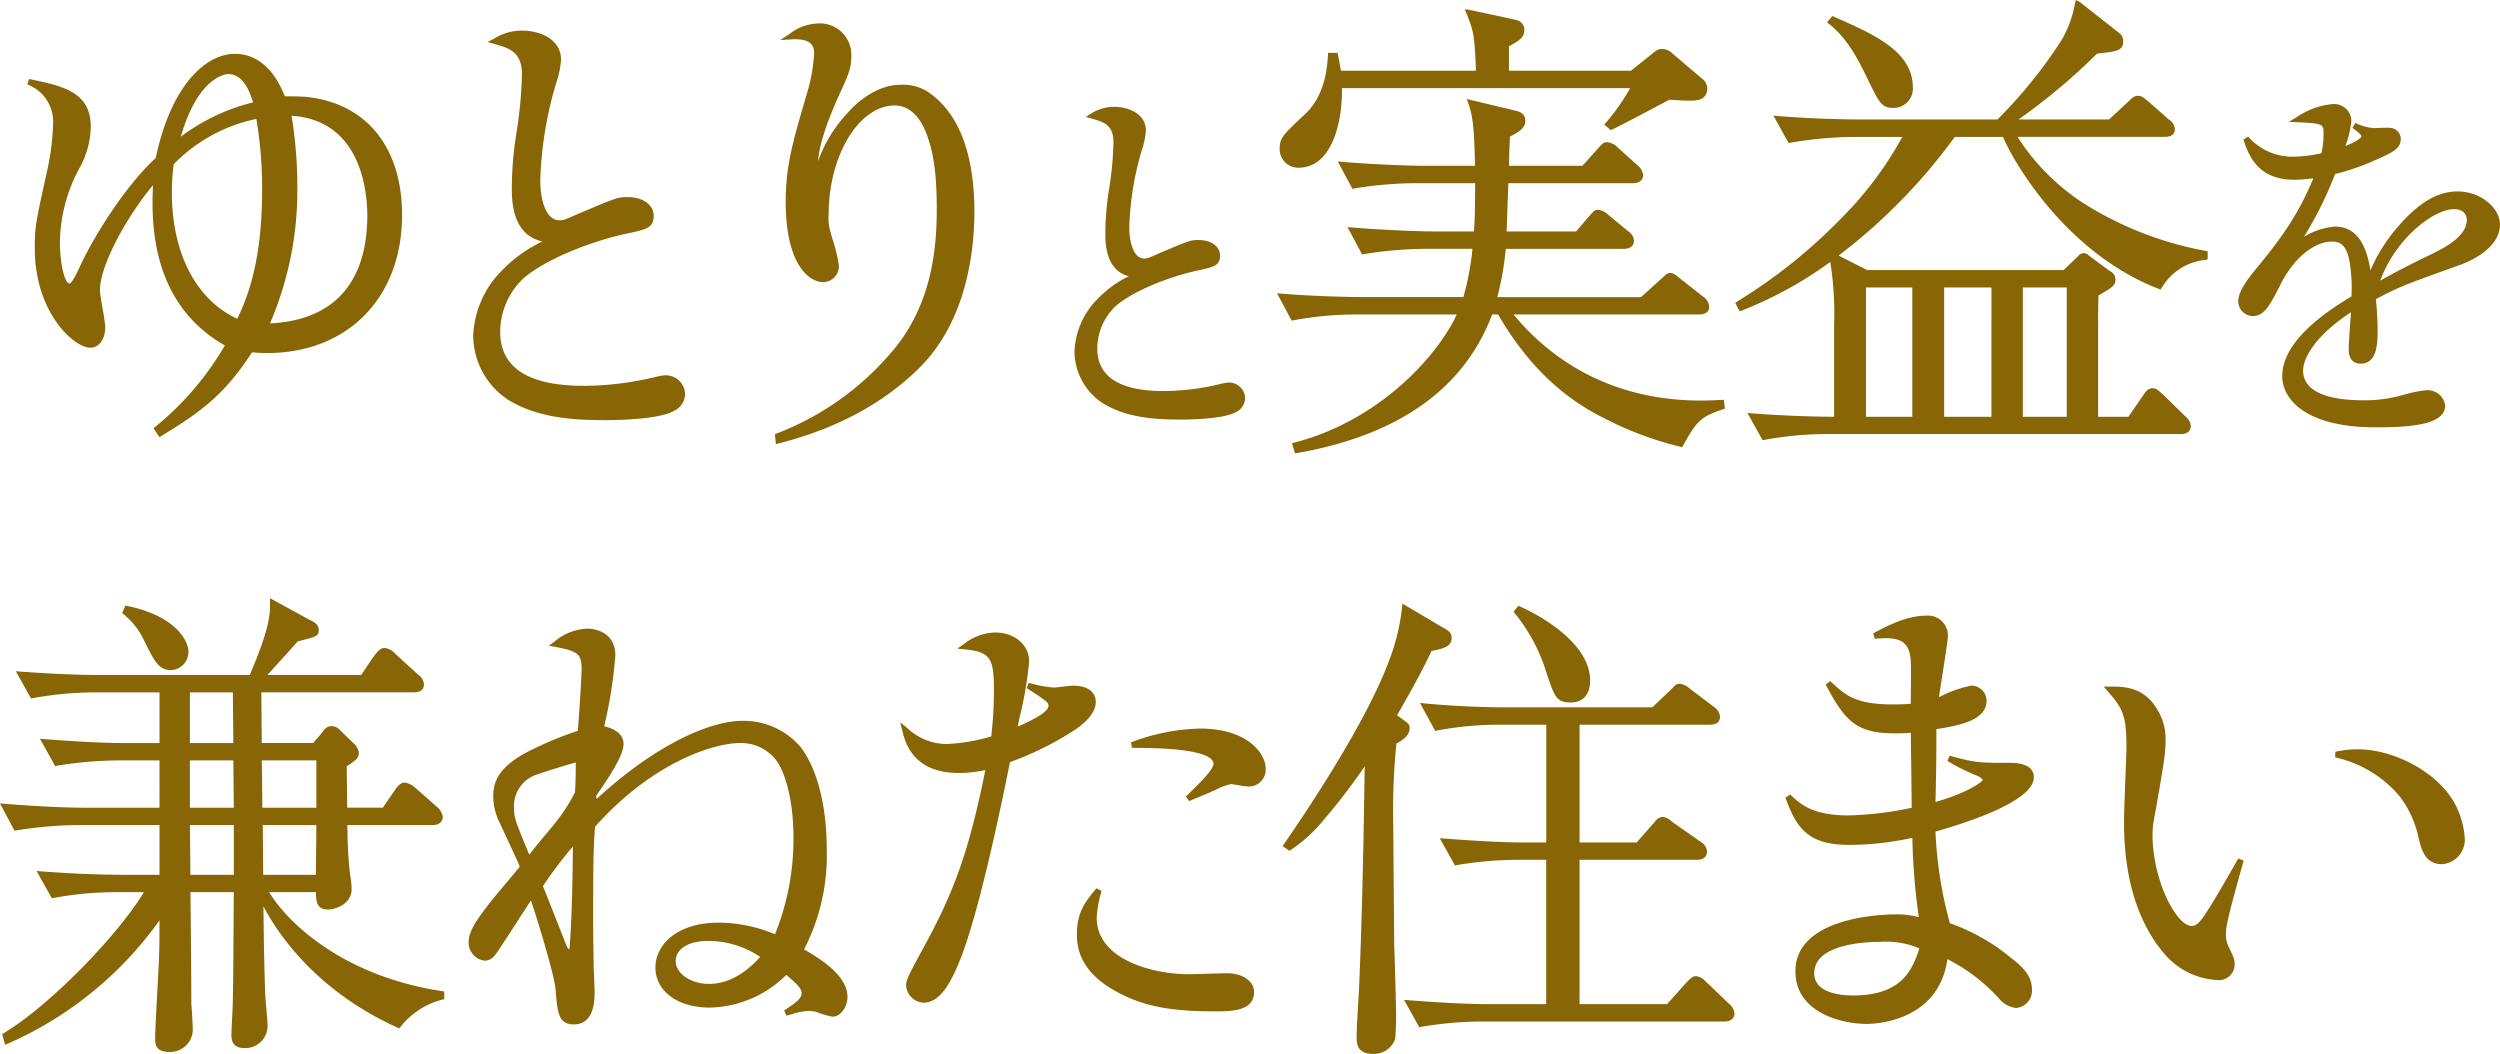 <svg id="グループ_5" data-name="グループ 5" xmlns="http://www.w3.org/2000/svg" xmlns:xlink="http://www.w3.org/1999/xlink" width="336" height="141.639" viewBox="0 0 336 141.639">
  <defs>
    <clipPath id="clip-path">
      <rect id="長方形_27" data-name="長方形 27" width="336" height="141.639" fill="#886505"/>
    </clipPath>
  </defs>
  <g id="グループ_4" data-name="グループ 4" transform="translate(0 0)" clip-path="url(#clip-path)">
    <path id="パス_12" data-name="パス 12" d="M19.793,55.9l.266-.223a39.984,39.984,0,0,0,9.319-10.905c-6.448-3.677-9.717-10.1-9.717-19.091,0-.659,0-1.249.064-2.451-3.508,4.185-7.134,10.753-7.134,14.126,0,.366.192,1.5.362,2.492a22.737,22.737,0,0,1,.352,2.439c0,1.642-.826,2.789-2.011,2.789-2.165,0-7.46-4.683-7.46-13.362,0-2.89.118-3.434,1.585-10.087l.112-.5A33.482,33.482,0,0,0,6.3,14.854,5.34,5.34,0,0,0,2.827,9.692l.244-.733.134.027c4.376.915,8.154,1.7,8.154,6.387A11.918,11.918,0,0,1,9.7,21.19a21.441,21.441,0,0,0-2.49,9.684c0,2.868.63,5.58,1.3,5.58.163-.035.532-.438,1.326-2.161,1.732-3.818,6.038-10.866,10.253-14.714,2.191-10.331,7.076-14,10.6-14,4.272,0,6.082,4.039,6.751,5.708.972,0,1.779.005,2.744.065,8.154.784,13.013,6.724,13.013,15.892,0,11.1-7.3,18.55-18.162,18.55a19.8,19.8,0,0,1-2-.109h0C29.457,51.177,26.5,53.507,20.9,56.9l-.319.192Zm18.552-42a58.82,58.82,0,0,1,.776,9.383,45.359,45.359,0,0,1-3.673,18.527c10.79-.558,13.078-8.16,13.078-14.507,0-3.023-.745-12.8-10.181-13.4M22.5,20.422a29.356,29.356,0,0,0-.241,3.9c0,3.1.544,8.955,4.19,13.307a13.121,13.121,0,0,0,4.591,3.556c2.283-4.582,3.35-10.14,3.35-17.448a55.7,55.7,0,0,0-.777-9.407A21.576,21.576,0,0,0,22.5,20.422M29.78,8.3c-.04,0-3.93.1-6.319,8.412A26.8,26.8,0,0,1,33.173,12.1c-.519-1.613-1.331-3.8-3.392-3.8" transform="translate(0.841 1.658)" fill="#886505"/>
    <path id="パス_13" data-name="パス 13" d="M66.667,55.525c-4.3,0-9.212-.339-13.118-2.85a10.4,10.4,0,0,1-4.525-8.5A13.131,13.131,0,0,1,52.894,35.4a18.572,18.572,0,0,1,5.44-3.895c-2.736-.58-4.122-2.924-4.122-6.99a48.027,48.027,0,0,1,.654-7.785,57.162,57.162,0,0,0,.708-7.719c0-2.99-1.794-3.5-3.53-4l-1.081-.309.863-.451a7.013,7.013,0,0,1,3.748-1.082c2.53,0,5.254,1.218,5.254,3.892a12.359,12.359,0,0,1-.66,3.189l-.07.231a50.454,50.454,0,0,0-2.059,12.8c0,2.483.68,5.385,2.595,5.385.486,0,.62-.034,2.5-.874.542-.224,1.074-.45,1.585-.667,1.339-.567,2.5-1.057,3.259-1.3a4.619,4.619,0,0,1,1.8-.278c2.3,0,3.5,1.239,3.5,2.465,0,1.688-.85,1.863-4.006,2.522-4.315.974-10.39,3.252-13.513,5.947a9.972,9.972,0,0,0-3.11,7.165c0,4.82,3.775,7.264,11.223,7.264A41.424,41.424,0,0,0,73.586,49.7c.141-.025.265-.052.387-.079a3.9,3.9,0,0,1,.867-.125,2.589,2.589,0,0,1,2.66,2.53,2.534,2.534,0,0,1-1.413,2.208c-1.976,1.2-7.71,1.293-9.42,1.293" transform="translate(14.575 0.945)" fill="#886505"/>
    <path id="パス_14" data-name="パス 14" d="M80.274,57.638l.275-.11A38.211,38.211,0,0,0,96.222,46.289c5.21-6.24,5.812-13.8,5.812-18.951,0-5.451-.612-7.929-1.275-9.795-.528-1.528-1.8-4.088-4.367-4.088-4.817,0-8.888,6.714-8.888,14.66a6.333,6.333,0,0,0,.167,2.06c.073.272.191.684.332,1.173a22,22,0,0,1,.863,3.513A2.138,2.138,0,0,1,86.79,37.2c-1.879,0-5.058-2.282-5.058-10.831,0-4.822.959-8.082,2.868-14.577a23.183,23.183,0,0,0,.957-5.338c0-.816-.258-1.9-2.491-1.9-.223,0-.427.01-.6.021L81,4.654l1.234-.8a6.528,6.528,0,0,1,3.844-1.424,4.22,4.22,0,0,1,4.474,4.346c0,1.646-.357,2.49-1.592,5.159-2.1,4.639-2.73,7.213-2.884,9.024a18.654,18.654,0,0,1,4.064-6.6c0-.008,3.055-3.688,7.028-3.688a6.32,6.32,0,0,1,3.39.777c5.4,3.347,6.535,10.668,6.535,16.219,0,5.187-.985,14.841-7.578,21.231-4.782,4.67-11.061,8.02-18.662,9.958l-.433.11Z" transform="translate(23.867 0.722)" fill="#886505"/>
    <path id="パス_15" data-name="パス 15" d="M125.507,53.1c-3.446,0-7.392-.272-10.537-2.295a8.389,8.389,0,0,1-3.655-6.864,10.58,10.58,0,0,1,3.117-7.069,14.838,14.838,0,0,1,4.177-3.034c-2.089-.545-3.145-2.429-3.145-5.621a38.521,38.521,0,0,1,.524-6.24,45.429,45.429,0,0,0,.567-6.161c0-2.336-1.347-2.718-2.772-3.121l-.938-.269.751-.484a5.764,5.764,0,0,1,3.036-.874c2.063,0,4.281,1,4.281,3.191a10,10,0,0,1-.532,2.575l-.056.183a40.291,40.291,0,0,0-1.645,10.215c0,2.106.619,4.229,2,4.229.375,0,.48-.025,1.968-.693l1.306-.549c1.057-.448,1.971-.834,2.576-1.025A3.754,3.754,0,0,1,128,28.971c1.89,0,2.88,1.03,2.88,2.048,0,1.413-.758,1.571-3.268,2.1-3.44.776-8.285,2.592-10.774,4.739a7.9,7.9,0,0,0-2.46,5.673c0,3.805,3,5.734,8.9,5.734a32.768,32.768,0,0,0,7.751-.977c.117-.021.213-.042.31-.064a3.26,3.26,0,0,1,.708-.1,2.16,2.16,0,0,1,2.2,2.1,2.122,2.122,0,0,1-1.165,1.833c-1.6.972-6.2,1.047-7.578,1.047" transform="translate(33.096 3.291)" fill="#886505"/>
    <path id="パス_16" data-name="パス 16" d="M134.307,59.285l.388-.1c11.634-3.036,19.346-11.924,21.756-17.2H142.837a46.151,46.151,0,0,0-8.287.772l-.284.06L132.3,39.135l.714.058c5.519.446,10.683.451,10.737.451h13.588a35.5,35.5,0,0,0,1.225-6.487h-6.252a54.016,54.016,0,0,0-8.3.707l-.279.052-1.963-3.668.71.057c4.932.394,9.6.518,10.737.518h5.547c.1-1.226.157-2.879.162-6.487H151.01a52.955,52.955,0,0,0-8.3.707l-.279.052-1.965-3.671.712.058c4.865.4,9.572.519,10.737.519h7c-.119-4.342-.192-6.383-.874-8.3l-.241-.675,6.664,1.592c.812.2,1.208.651,1.208,1.352,0,.893-.666,1.374-2.078,2.119,0,.253-.012.492-.025.828-.026.567-.06,1.414-.095,3.088h9.871l2.028-2.27c.666-.736.822-.908,1.326-.908a2.37,2.37,0,0,1,1.443.762l2.579,2.322a1.985,1.985,0,0,1,.778,1.327c0,.69-.51,1.1-1.362,1.1h-16.75l-.23,6.487H172.5l1.7-2c.69-.76.833-.916,1.271-.916a2.417,2.417,0,0,1,1.345.68l2.665,2.2a1.62,1.62,0,0,1,.789,1.274c0,.69-.51,1.1-1.362,1.1H163.041a40.164,40.164,0,0,1-1.138,6.487h19.313l2.615-2.364c.279-.232.45-.393.572-.506a.982.982,0,0,1,.725-.374c.407,0,.7.234,1.143.588l3.316,2.61a1.759,1.759,0,0,1,.8,1.343c0,.388-.176,1.038-1.363,1.038H164.084c6.267,7.571,14.941,11.566,25.136,11.566,1.1,0,2.035-.044,2.765-.083l.363-.019.148,1.192-.3.1c-2.844.99-3.381,1.36-5.3,4.816l-.14.254-.285-.062a45.134,45.134,0,0,1-10.281-3.865c-5.751-2.844-10.4-7.395-14.181-13.9h-.8c-3.739,9.945-12.537,16.206-26.151,18.613l-.34.06Zm.876-37.024a2.487,2.487,0,0,1-2.528-2.528c0-1.488.455-1.915,3.429-4.695,1.842-1.715,2.871-4.354,3.058-7.845l.019-.368h1.267l.066.306c.13.611.2,1.018.294,1.532l.1.562h18.148c-.187-4.966-.38-5.455-1.235-7.594l-.271-.68.7.109,6.051,1.3.112.036a1.351,1.351,0,0,1,1.149,1.313c0,1.034-.57,1.395-2.074,2.24V9.224h16.4l2.813-2.251c.678-.541.835-.668,1.282-.668a1.937,1.937,0,0,1,1.444.568l3.933,3.351a1.745,1.745,0,0,1,.785,1.335c0,1.687-1.518,1.687-2.334,1.687-.646,0-.85,0-2.771-.125l-1.107.589c-2.1,1.113-5.6,2.976-6.54,3.394l-.221.1-.881-.736.263-.3a27.559,27.559,0,0,0,3.223-4.609H141.028c.036,4.112-.944,7.579-2.645,9.324a4.34,4.34,0,0,1-3.2,1.379" transform="translate(39.334 0.282)" fill="#886505"/>
    <path id="パス_17" data-name="パス 17" d="M181.4,55.506l.725.057c4.067.318,8.234.441,10.931.451V43.56a44.018,44.018,0,0,0-.515-8.352,53.129,53.129,0,0,1-11.821,6.5l-.335.134-.2-.307-.414-.83.877-.568a71.016,71.016,0,0,0,13.034-10.465,48.323,48.323,0,0,0,8.544-11.272H195.52a53.514,53.514,0,0,0-8.3.772l-.275.051L184.9,15.547l.726.058c5.589.448,10.75.453,10.8.453h18.584a64.393,64.393,0,0,0,8.525-10.521A14.479,14.479,0,0,0,225.4.576l.15-.576.5.25,5.189,4.085a1.4,1.4,0,0,1,.668,1.214c0,1.247-.843,1.347-3.094,1.616l-.431.052a81.89,81.89,0,0,1-10.541,8.84h12.162l2.547-2.361c.708-.71.941-.817,1.366-.817.331,0,.545.067,1.353.738l2.8,2.474a1.565,1.565,0,0,1,.78,1.264c0,.474-.235,1.038-1.362,1.038H217.7a29.838,29.838,0,0,0,8.714,8.82,46.513,46.513,0,0,0,16.533,6.5l.315.061v1.1l-.318.061a7.68,7.68,0,0,0-5.852,3.736l-.176.245-.282-.11c-12.362-4.8-19.418-16.922-20.879-20.406h-6.479A76.321,76.321,0,0,1,193.657,34.35l3.836,1.946H223.9l1.574-1.513c.178-.157.3-.275.387-.366a.974.974,0,0,1,.726-.392c.311,0,.445.1.943.493l.139.109,2.457,1.808a1.277,1.277,0,0,1,.742,1.157c0,.782-.488,1.088-2.278,2.112-.058,1.768-.058,2.443-.058,7.294v9.016h4.079l2.017-2.931c.374-.54.621-.9,1.234-.9.454,0,.706.227,1.316.776l.114.1,3,2.928a1.8,1.8,0,0,1,.7,1.252c0,.413-.176,1.1-1.362,1.1H191.952a46.4,46.4,0,0,0-8.224.771l-.28.057ZM224.32,38.632h-5.9V56.016h5.9Zm-10.119,0h-6.357V56.016H214.2Zm-10.638,0h-6.228V56.016h6.228ZM200.969,14.5c-1.513,0-1.863-.715-3.334-3.721-1.321-2.768-2.809-5.625-5.21-7.521l-.307-.244.691-.863.523.231c5.062,2.234,10.3,4.545,10.3,9.328a2.58,2.58,0,0,1-2.66,2.789" transform="translate(53.45 0)" fill="#886505"/>
    <path id="パス_18" data-name="パス 18" d="M250.273,54.222c-9.212,0-12.48-3.7-12.48-6.876,0-3.442,3.128-7.044,9.3-10.712a20.717,20.717,0,0,0-.113-3.673c-.346-3.415-1.46-3.7-2.571-3.7-1.954,0-4.82,1.764-6.815,5.7-1.475,2.9-2.2,4.312-3.771,4.312a2,2,0,0,1-1.946-2c0-1.257,1.212-2.9,2.266-4.188,3.124-3.791,5.7-7.133,7.829-12.331a17.992,17.992,0,0,1-2.547.2c-5.009,0-6.164-3.381-6.855-5.4l.638-.407a7.867,7.867,0,0,0,6.062,2.7,17.713,17.713,0,0,0,3.78-.457,11.028,11.028,0,0,0,.293-2.527c0-1.391,0-1.474-3.367-1.636l-1.3-.064L239.8,12.5a9.984,9.984,0,0,1,4.712-1.712,2.314,2.314,0,0,1,2.569,2.256,13.149,13.149,0,0,1-.8,3.367c1.239-.474,2.147-1.046,2.148-1.29,0-.206-.439-.575-1.194-1.142l.388-.669a6.5,6.5,0,0,0,2.492.7c.089,0,.262-.008.475-.016.357-.014.823-.032,1.212-.032a3.052,3.052,0,0,1,.808.062,1.507,1.507,0,0,1,1.112,1.463c0,1.261-1.112,1.808-3.243,2.743a31.672,31.672,0,0,1-5.577,1.949,51.759,51.759,0,0,1-4.19,8.447,9.361,9.361,0,0,1,4.163-1.383c2.592,0,4.162,1.932,4.77,5.894a21.966,21.966,0,0,1,3.6-5.757c2.824-3.315,5.39-4.858,8.08-4.858,3.282,0,5.733,2.342,5.733,4.436,0,3.559-4.988,5.318-5.558,5.507-7.486,2.68-7.716,2.774-11.127,4.526a40.2,40.2,0,0,1,.236,4.185c0,1.57,0,4.49-2.257,4.49-1.085,0-1.633-.672-1.633-2,0-.453.126-2.251.237-3.839.028-.392.053-.76.075-1.072-6.118,4.05-6.437,7.208-6.437,7.816,0,3.324,4.416,4.022,8.121,4.022a18.694,18.694,0,0,0,5.29-.711l.257-.067a15.246,15.246,0,0,1,2.859-.571,2.386,2.386,0,0,1,2.569,2.05c0,2.576-4.528,2.932-9.419,2.932M260.911,24.9c-2.685,0-7.81,3.795-9.947,9.611,1.3-.739,3.191-1.775,6.974-3.6,1.626-.811,4.659-2.327,4.659-4.578,0-.147-.048-1.428-1.687-1.428" transform="translate(68.941 3.207)" fill="#886505"/>
    <path id="パス_19" data-name="パス 19" d="M22.733,122.954c-1.88,0-1.88-1.136-1.88-1.816,0-.959.184-4.377.332-7.124.087-1.589.161-2.98.186-3.594.057-1.8.065-2.6.066-5.148A49.311,49.311,0,0,1,1.1,121.819L.681,122l-.389-1.435.249-.152c6.561-4,15.544-13.492,18.8-18.933H15.468a46.651,46.651,0,0,0-8.224.771l-.279.058-2.05-3.671.723.056c3.7.282,7.711.451,10.738.451h5.061V92.467h-10.9a53.075,53.075,0,0,0-8.3.707l-.282.052L0,89.561l.707.054c2.9.221,7.164.516,10.74.516h9.989V83.775H15.922a52.608,52.608,0,0,0-8.23.707l-.276.052L5.37,80.866l.724.056c4.516.348,8.029.518,10.737.518h4.607V74.629H12.745a47.1,47.1,0,0,0-8.289.771l-.28.057-2.05-3.671.724.056c3.678.283,7.715.453,10.8.453H33.568c2.722-6.372,2.722-8.2,2.722-9.665v-.656l5.44,2.973c.23.09,1.112.5,1.112,1.251,0,.872-.259.937-2.75,1.559l-.086.022c-.825.948-1.267,1.434-2.386,2.661l-1.683,1.855h12.6l1.635-2.423c.467-.637.93-1.209,1.492-1.209a2.108,2.108,0,0,1,1.441.763L56.143,72.2a1.841,1.841,0,0,1,.839,1.325c0,.732-.458,1.1-1.362,1.1H35.126c0,.559.053,6.064.058,6.811h6.9l1.114-1.292c.416-.594.719-.978,1.4-.978a1.534,1.534,0,0,1,1.125.571l1.8,1.744a2,2,0,0,1,.7,1.253,1.213,1.213,0,0,1-.374.925,9.451,9.451,0,0,1-1.247.9c0,.528.057,4.9.062,5.565h4.791l1.57-2.295c.1-.163.678-1.078,1.36-1.078a2.544,2.544,0,0,1,1.411.7l.121.093,2.746,2.418a2.2,2.2,0,0,1,.846,1.4c0,.671-.534,1.1-1.361,1.1H46.679l.022.839a55.823,55.823,0,0,0,.354,5.856,11.626,11.626,0,0,1,.2,1.932c0,1.925-2.071,2.724-3.178,2.724-1.476,0-1.609-1.046-1.62-2.335H36.176c2.405,4.022,9.843,11.27,23.2,13.3l.331.051v1.033l-.3.07a10.5,10.5,0,0,0-5.56,3.629l-.188.234-.274-.125c-11.012-5-16.109-12.712-17.983-16.293.064,5.558.13,8.739.241,11.707,0,.314.079,1.2.154,2.064.088.985.17,1.915.17,2.3a2.993,2.993,0,0,1-3.178,2.983c-1.135,0-1.687-.572-1.687-1.75,0-.311.044-1.235.091-2.2.051-1.04.1-2.13.1-2.535.056-3.028.064-4.263.105-11.118l.022-3.347H25.593c.064,4.154.123,13.488.123,15.114.062.472.195,2.893.195,3.438a3.034,3.034,0,0,1-3.178,2.919M42.453,99.148c.005-.7.019-1.9.032-3.079.017-1.344.032-2.645.032-3.084v-.519h-7.2l.058,6.681Zm-11.028,0V92.467h-5.9c0,.7.014,1.571.026,2.526.016,1.314.034,2.783.038,4.155Zm11.093-9.016V83.775H35.19c0,.592.017,1.584.029,2.6.018,1.392.034,2.829.034,3.367v.389Zm-11.095,0c-.005-.681-.058-5.629-.062-6.357H25.522v6.357Zm-.065-8.692c0-.921-.019-2.541-.035-4.027-.012-1.126-.023-2.174-.027-2.784H25.522V81.44Zm-8.366-9.795c-1.636,0-2.242-1.21-3.446-3.621l-.082-.162a10.1,10.1,0,0,0-2.814-3.7l-.231-.184.437-1.018.313.064c6.692,1.411,8.158,4.874,8.158,6.09a2.469,2.469,0,0,1-2.335,2.53" transform="translate(0 18.425)" fill="#886505"/>
    <path id="パス_20" data-name="パス 20" d="M62.694,118.318c-2.091,0-2.215-1.593-2.465-4.769-.173-1.849-2.273-8.858-3.3-11.893-.489.728-1.216,1.854-1.973,3.031-1.679,2.6-2.719,4.2-3.018,4.5a1.706,1.706,0,0,1-1.183.568,2.439,2.439,0,0,1-2.207-2.465c0-1.3.73-2.639,3-5.5.283-.379,1.1-1.348,1.964-2.374.765-.909,1.554-1.845,1.916-2.305-.291-.688-.669-1.523-2.761-6.007A8.043,8.043,0,0,1,51.86,87.7c0-1.984.647-4.128,5.345-6.383a47.583,47.583,0,0,1,6.027-2.466c.375-5.035.5-7.862.5-8.274,0-2.029-.461-2.42-3.511-2.992l-.9-.169.742-.531a7.264,7.264,0,0,1,4.378-1.759c1.767,0,3.828.934,3.828,3.568a60.575,60.575,0,0,1-1.393,9.086l-.095.472c1.674.392,2.589,1.229,2.589,2.378,0,1.584-2.025,4.557-3.68,6.972.021.138.067.39.07.407,8.405-7.726,15.6-10.494,19.567-10.494a10.093,10.093,0,0,1,7.9,3.592c3,4.084,3.452,10.312,3.452,13.662a27.567,27.567,0,0,1-3.05,13.47c2.125,1.221,5.839,3.487,5.839,6.379,0,1.256-.86,2.66-2.01,2.66a10.731,10.731,0,0,1-2.12-.624,5.206,5.206,0,0,0-1.188-.154,10.141,10.141,0,0,0-2.244.462c-.239.066-.459.128-.646.175l-.307-.7c1.422-.928,2.353-1.585,2.353-2.269s-.56-1.205-1.943-2.414l-.114-.1a14.965,14.965,0,0,1-10.331,4.4c-4.277,0-7.265-2.215-7.265-5.384,0-2.9,2.679-6.031,8.562-6.031a19.913,19.913,0,0,1,7.511,1.562A34.244,34.244,0,0,0,92.208,93.15c0-4.7-1.055-9-2.623-10.7a5.981,5.981,0,0,0-4.578-1.95c-3.267,0-11.524,2.355-19.471,11.253-.179,2.378-.248,4.072-.248,11.32,0,1.62,0,4.018.066,7.257,0,.3.034,1.1.066,1.868.032.737.062,1.454.062,1.707,0,1.091,0,4.411-2.788,4.411M80.725,107.1c-2.64,0-4.345,1.069-4.345,2.726s2.05,3.047,4.476,3.047c3.363,0,5.813-2.444,6.878-3.626a12.407,12.407,0,0,0-7.009-2.147m-21.761-6.315,2.663,6.756c.152.45.4.725.483.726-.049-.009-.005-.175,0-.27.283-2.963.428-9.443.449-13.584a53.963,53.963,0,0,0-4.029,5.329c.045.108.435,1.042.435,1.042M62.952,83.1c-2.291.668-3.8,1.139-5.126,1.6a4.471,4.471,0,0,0-3.176,4.628c0,1.227.235,1.814,2.048,6.174.816-1.047,1.3-1.626,2.958-3.618a23.632,23.632,0,0,0,3.049-4.5l.127-.246c.1-.95.118-2.892.119-4.035" transform="translate(14.435 19.364)" fill="#886505"/>
    <path id="パス_21" data-name="パス 21" d="M135.887,116.447c-5.719,0-9.844-.476-14.014-2.909-4.862-2.807-4.862-6.318-4.862-7.47,0-2.862,1.039-4.3,2.622-6.156l.677.337-.106.435a14.479,14.479,0,0,0-.533,3.178c0,5.568,7.409,7.589,12.389,7.589.394,0,1.532-.034,2.647-.067,1.075-.031,2.126-.062,2.478-.062,2.1,0,3.632,1.064,3.632,2.53,0,2.279-2.37,2.595-4.93,2.595m-39.5-1.168a2.467,2.467,0,0,1-2.335-2.335c0-.758.432-1.553,2.512-5.375,4.116-7.569,5.978-12.929,8.143-23.554a16.715,16.715,0,0,1-3.584.387c-6.157,0-7.182-4.1-7.569-5.637l-.291-1.157.908.724a7.739,7.739,0,0,0,5.263,2.179,24.473,24.473,0,0,0,6.065-1.018,55.808,55.808,0,0,0,.357-6.052c0-4.325-.332-5.287-3.866-5.645l-1.061-.109.881-.6a6.956,6.956,0,0,1,4.242-1.558c2.588,0,4.541,1.672,4.541,3.891a52.159,52.159,0,0,1-1.3,7.579l-.243,1.17c1.41-.612,4.14-1.846,4.14-2.781,0-.459-.154-.586-2.757-2.282l-.182-.117.3-.7a16.806,16.806,0,0,0,3.35.638c.187,0,.719-.065,1.251-.127.572-.067,1.142-.131,1.344-.131,1.908,0,3.047.823,3.047,2.2,0,1.675-1.84,3.041-2.532,3.555a42.118,42.118,0,0,1-9,4.521c-.933,4.708-3.949,19.413-6.528,26.118-.992,2.479-2.49,6.218-5.1,6.218m35.277-27.718c1.65-1.594,3.706-3.581,3.706-4.39s-1.37-2.141-10.552-2.141h-.41l-.121-.759.27-.088a27.581,27.581,0,0,1,9-1.747c6.666,0,8.822,3.584,8.822,5.319a2.266,2.266,0,0,1-2.4,2.465,13.508,13.508,0,0,1-1.4-.2c-.375-.062-.711-.121-.81-.126a7.048,7.048,0,0,0-1.9.672c-.749.355-1.818.8-2.641,1.143-.537.224-.967.4-1.12.479Z" transform="translate(27.728 19.483)" fill="#886505"/>
    <path id="パス_22" data-name="パス 22" d="M145.029,123.045c-1.943,0-2.205-1.114-2.205-2.205,0-1.055.259-5.524.326-6.449.442-10.664.634-21.074.76-29.986a80.031,80.031,0,0,1-5.331,6.98,20.419,20.419,0,0,1-4.551,4.219l-.217.149-.939-.623.226-.327c3.147-4.552,10.8-16.015,13.9-24.113a28.681,28.681,0,0,0,1.923-7.563l.074-.589,5.441,3.221c.618.337,1.162.634,1.162,1.374,0,1.179-1.127,1.45-2.713,1.77-.794,1.7-1.985,4.076-4.624,8.63l.852.625c.6.429.842.608.842,1.1,0,1.1-1.159,1.757-1.783,2.073a89.551,89.551,0,0,0-.423,10.9c0,.948.062,8.273.1,12.728.017,1.947.029,3.346.029,3.425.062,1.475.258,8.385.258,9.858,0,.1-.055,2.475-.14,2.819a2.984,2.984,0,0,1-2.972,1.981m4.172-7.252.721.055c3.4.256,7.331.518,10.8.518h7.589v-19.4h-3.762a50.377,50.377,0,0,0-8.228.708l-.278.053L154,94.063l.723.054c3.194.24,7.3.518,10.738.518h2.854V78.807h-6.357a45.393,45.393,0,0,0-8.287.771l-.284.06-2.045-3.751.729.069c3.486.328,7.421.518,10.795.518h19.693l2.418-2.295a5.337,5.337,0,0,0,.41-.4,1.119,1.119,0,0,1,.83-.48,2.657,2.657,0,0,1,1.487.742l3.159,2.384a1.741,1.741,0,0,1,.8,1.283c0,.732-.458,1.1-1.362,1.1H172.79V94.635h7.674l2.155-2.461c.112-.114.2-.214.28-.309a1.454,1.454,0,0,1,1.05-.668,2.02,2.02,0,0,1,1.168.566c.095.074.191.148.291.219l3.695,2.593a1.638,1.638,0,0,1,.815,1.291c0,.69-.51,1.1-1.362,1.1H172.79v19.4h11.761l2.545-2.854.176-.183c.366-.374.71-.725,1.151-.725a1.839,1.839,0,0,1,1.205.618l.211.186,3.068,2.936a1.86,1.86,0,0,1,.7,1.255c0,.69-.509,1.1-1.362,1.1H159.819a49.772,49.772,0,0,0-8.292.708l-.278.053Zm22.423-39.97c-1.946,0-2.182-.706-3.312-4.1l-.04-.126a23.745,23.745,0,0,0-4.15-7.727l-.2-.243.645-.806.274.125c1.566.7,9.376,4.5,9.376,9.954,0,1.828-.969,2.919-2.595,2.919" transform="translate(39.505 18.593)" fill="#886505"/>
    <path id="パス_23" data-name="パス 23" d="M195.91,118.653c-3.321,0-9.6-1.478-9.6-7.069,0-7.441,12.11-7.655,13.492-7.655a11.052,11.052,0,0,1,3.086.375,89.318,89.318,0,0,1-.864-10.661,39.8,39.8,0,0,1-8.449.946c-5.408,0-7.085-2.05-8.605-6.357l.636-.411c1.315,1.252,2.953,2.811,7.84,2.811a45.475,45.475,0,0,0,8.494-1.031l-.121-10.083c-.528.049-1.157.087-2.016.087-5.189,0-6.751-1.478-9.426-6.564l.611-.466c2.016,1.89,3.348,3.138,8.426,3.138,1.143,0,1.9-.045,2.4-.092l.006-.956c.016-1.628.039-4.088-.008-4.695-.1-2.623-1.421-3.156-3.376-3.156-.461,0-.948.031-1.454.078l-.219-.732c1.885-1,4.465-2.381,7.188-2.381a2.67,2.67,0,0,1,2.854,2.724c0,.464-.376,2.906-.869,6.051-.131.843-.252,1.611-.337,2.172.1-.039.208-.083.319-.139a15.9,15.9,0,0,1,4-1.4A2.047,2.047,0,0,1,212,75.194c0,2.323-2.682,3.232-6.746,3.839v1.675c0,2.743-.057,5.468-.118,8.113,4.032-1.135,6.2-2.588,6.352-2.971-.005-.029-.084-.167-.459-.413l-.061-.043a28.018,28.018,0,0,1-4.228-2.083l.3-.708c3.452.959,3.962.959,7.94.959.833,0,3.372,0,3.372,1.945,0,3.062-8.145,5.855-13.22,7.3a55.518,55.518,0,0,0,1.933,12.313,26.791,26.791,0,0,1,8.155,4.6c1.773,1.363,2.874,2.554,2.874,4.262a2.328,2.328,0,0,1-2.141,2.531,3.537,3.537,0,0,1-2.286-1.283,24.187,24.187,0,0,0-6.926-5.288c-1.2,8.461-9.834,8.71-10.831,8.71m1.816-11.027c-2.085,0-8.888.3-8.888,4.218,0,2.692,3.63,2.984,5.191,2.984,6.286,0,7.921-3.075,8.931-6.324a11.2,11.2,0,0,0-5.233-.877" transform="translate(54.995 18.962)" fill="#886505"/>
    <path id="パス_24" data-name="パス 24" d="M233.127,110.566a10.011,10.011,0,0,1-6.908-3.376c-5.545-6.337-5.545-15.284-5.545-18.223,0-.812.086-3.058.17-5.228.079-2.047.154-3.981.154-4.633,0-4.229-.6-5.128-2.5-7.335l-.554-.642h.85c1.847,0,4.64,0,6.439,3.247a7.353,7.353,0,0,1,1.021,3.888c0,1.592-.079,2.576-1.628,11.1a12.419,12.419,0,0,0-.123,1.616c0,6.356,3.277,12.325,5.254,12.325.516,0,.939-.326,1.565-1.2,1.129-1.614,3.146-5.14,4.229-7.034l.485-.848.711.3c-1.811,6.5-2.384,8.612-2.384,9.883a3.629,3.629,0,0,0,.413,1.772c.641,1.347.754,1.629.754,2.186a2.1,2.1,0,0,1-2.4,2.2M263.42,95c-2.368,0-2.835-2.071-3.285-4.074A13.865,13.865,0,0,0,257.73,85.9a15.667,15.667,0,0,0-8.683-5.252l.026-.756a13.29,13.29,0,0,1,3.125-.331c4.493,0,10.788,2.933,13.128,7.676a11.626,11.626,0,0,1,1.143,4.324A3.3,3.3,0,0,1,263.42,95" transform="translate(64.798 21.148)" fill="#886505"/>
  </g>
</svg>
